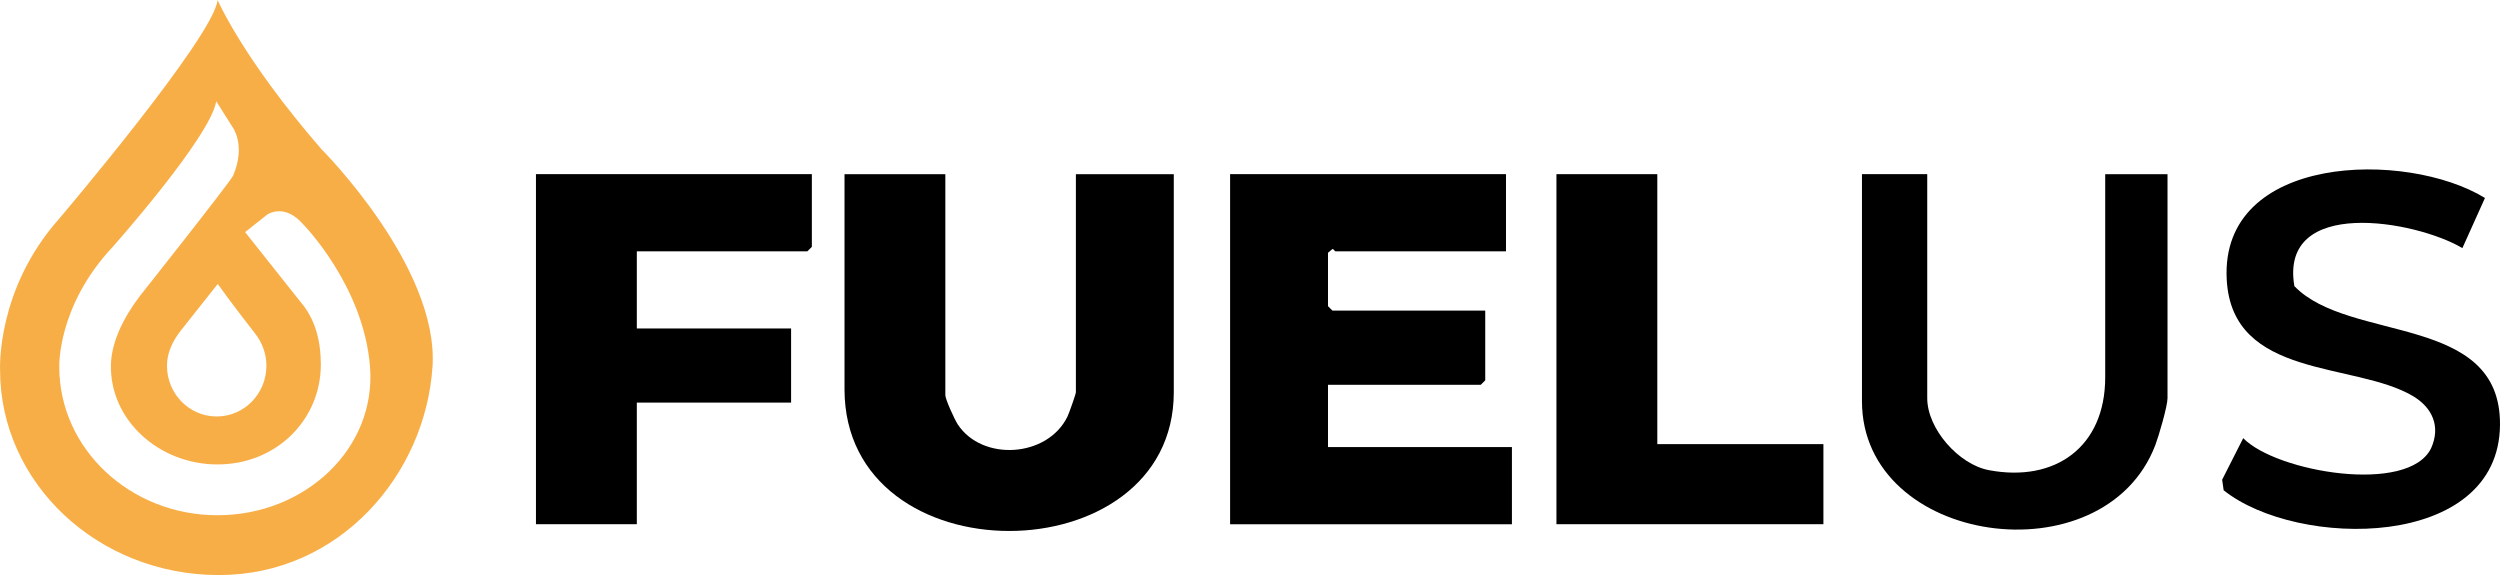 <svg xmlns="http://www.w3.org/2000/svg" id="Capa_2" data-name="Capa 2" viewBox="0 0 716.57 164.83"><defs><style>      .cls-1 {        fill: #f8ae47;      }    </style></defs><g id="Capa_1-2" data-name="Capa 1"><g><g><path d="M431.66,49.92v22.11h-48.89c-.21,0-.51-.68-.85-.66l-1.28,1.08v15.3l1.28,1.28h43.79v19.98l-1.28,1.28h-43.79v17.86h52.72v22.11h-80.78V49.92h79.08Z"></path><path d="M270.96,49.92v63.35c0,1.18,2.68,7.04,3.55,8.36,7.05,10.72,25.78,9.51,31.47-2.26.45-.93,2.4-6.44,2.4-6.95v-62.49h28.06v62.49c0,52.78-94.38,53.56-94.38-.85v-61.64h28.91Z"></path><polygon points="232.7 49.92 232.7 70.75 231.42 72.03 182.53 72.03 182.53 94.14 226.75 94.14 226.75 115.39 182.53 115.39 182.53 150.25 153.62 150.25 153.62 49.92 232.7 49.92"></polygon><path d="M552.4,49.92v64.2c0,8.8,9.01,18.99,17.63,20.63,19.03,3.62,33.38-6.64,33.38-26.58v-58.24h17.86v64.2c0,2.28-2.53,10.94-3.51,13.49-14.75,38.4-84.07,28.74-84.07-12.64V49.92h18.71Z"></path><polygon points="475.03 49.92 475.03 127.3 522.64 127.3 522.64 150.25 446.12 150.25 446.12 49.92 475.03 49.92"></polygon><path d="M712.26,56.74l-6.47,14.37c-13.46-7.97-52.55-14.83-48.16,10.9,15.7,16.32,59.19,7.73,58.94,39.75-.27,36.08-58.17,35.62-79.21,18.76l-.43-3.02,6.04-11.91c9.44,9.71,47.38,16.25,53.86,2.87,2.78-6.21.38-11.62-5.24-14.95-16.7-9.87-51.82-4.79-53.35-33.38-1.94-36.13,51.53-37.16,74.01-23.39Z"></path></g><path class="cls-1" d="M123.96,105.16c-2.02,30.8-26.57,59.67-61.22,59.67S.02,138.5.02,106.03c0,0-1.16-23.05,16.98-43.39,0,0,44.3-52.12,45.37-62.64,0,0,7.23,16.82,29.77,42.76,0,0,33.71,33.67,31.83,62.4ZM51.75,94.85c-2.16,2.79-3.89,6.12-3.89,9.98,0,8.03,6.38,14.54,14.25,14.54s14.25-6.51,14.25-14.54c0-3.51-1.25-6.7-3.24-9.23-6.81-8.7-10.71-14.21-10.71-14.21,0,0-9.15,11.51-10.66,13.46ZM86.84,64.24c-5.37-6.17-10.24-2.74-10.24-2.74l-6.34,5.03,15.81,19.92c4.27,4.92,5.89,11.2,5.89,18.04,0,15.81-12.74,28.63-29.61,28.63s-30.95-12.82-30.55-28.63c.16-6.41,3.5-13.32,8.16-19.48,0,0,26.15-32.98,26.88-34.71,3.75-8.84-.24-13.95-.24-13.95l-4.62-7.32c-1.69,10.29-29.77,41.84-29.77,41.84-15.85,16.92-15.22,34.29-15.22,34.29,0,23.48,20.31,42.52,45.37,42.52s45.51-19.1,43.7-42.52c-1.8-23.32-19.22-40.92-19.22-40.92Z"></path></g></g></svg>